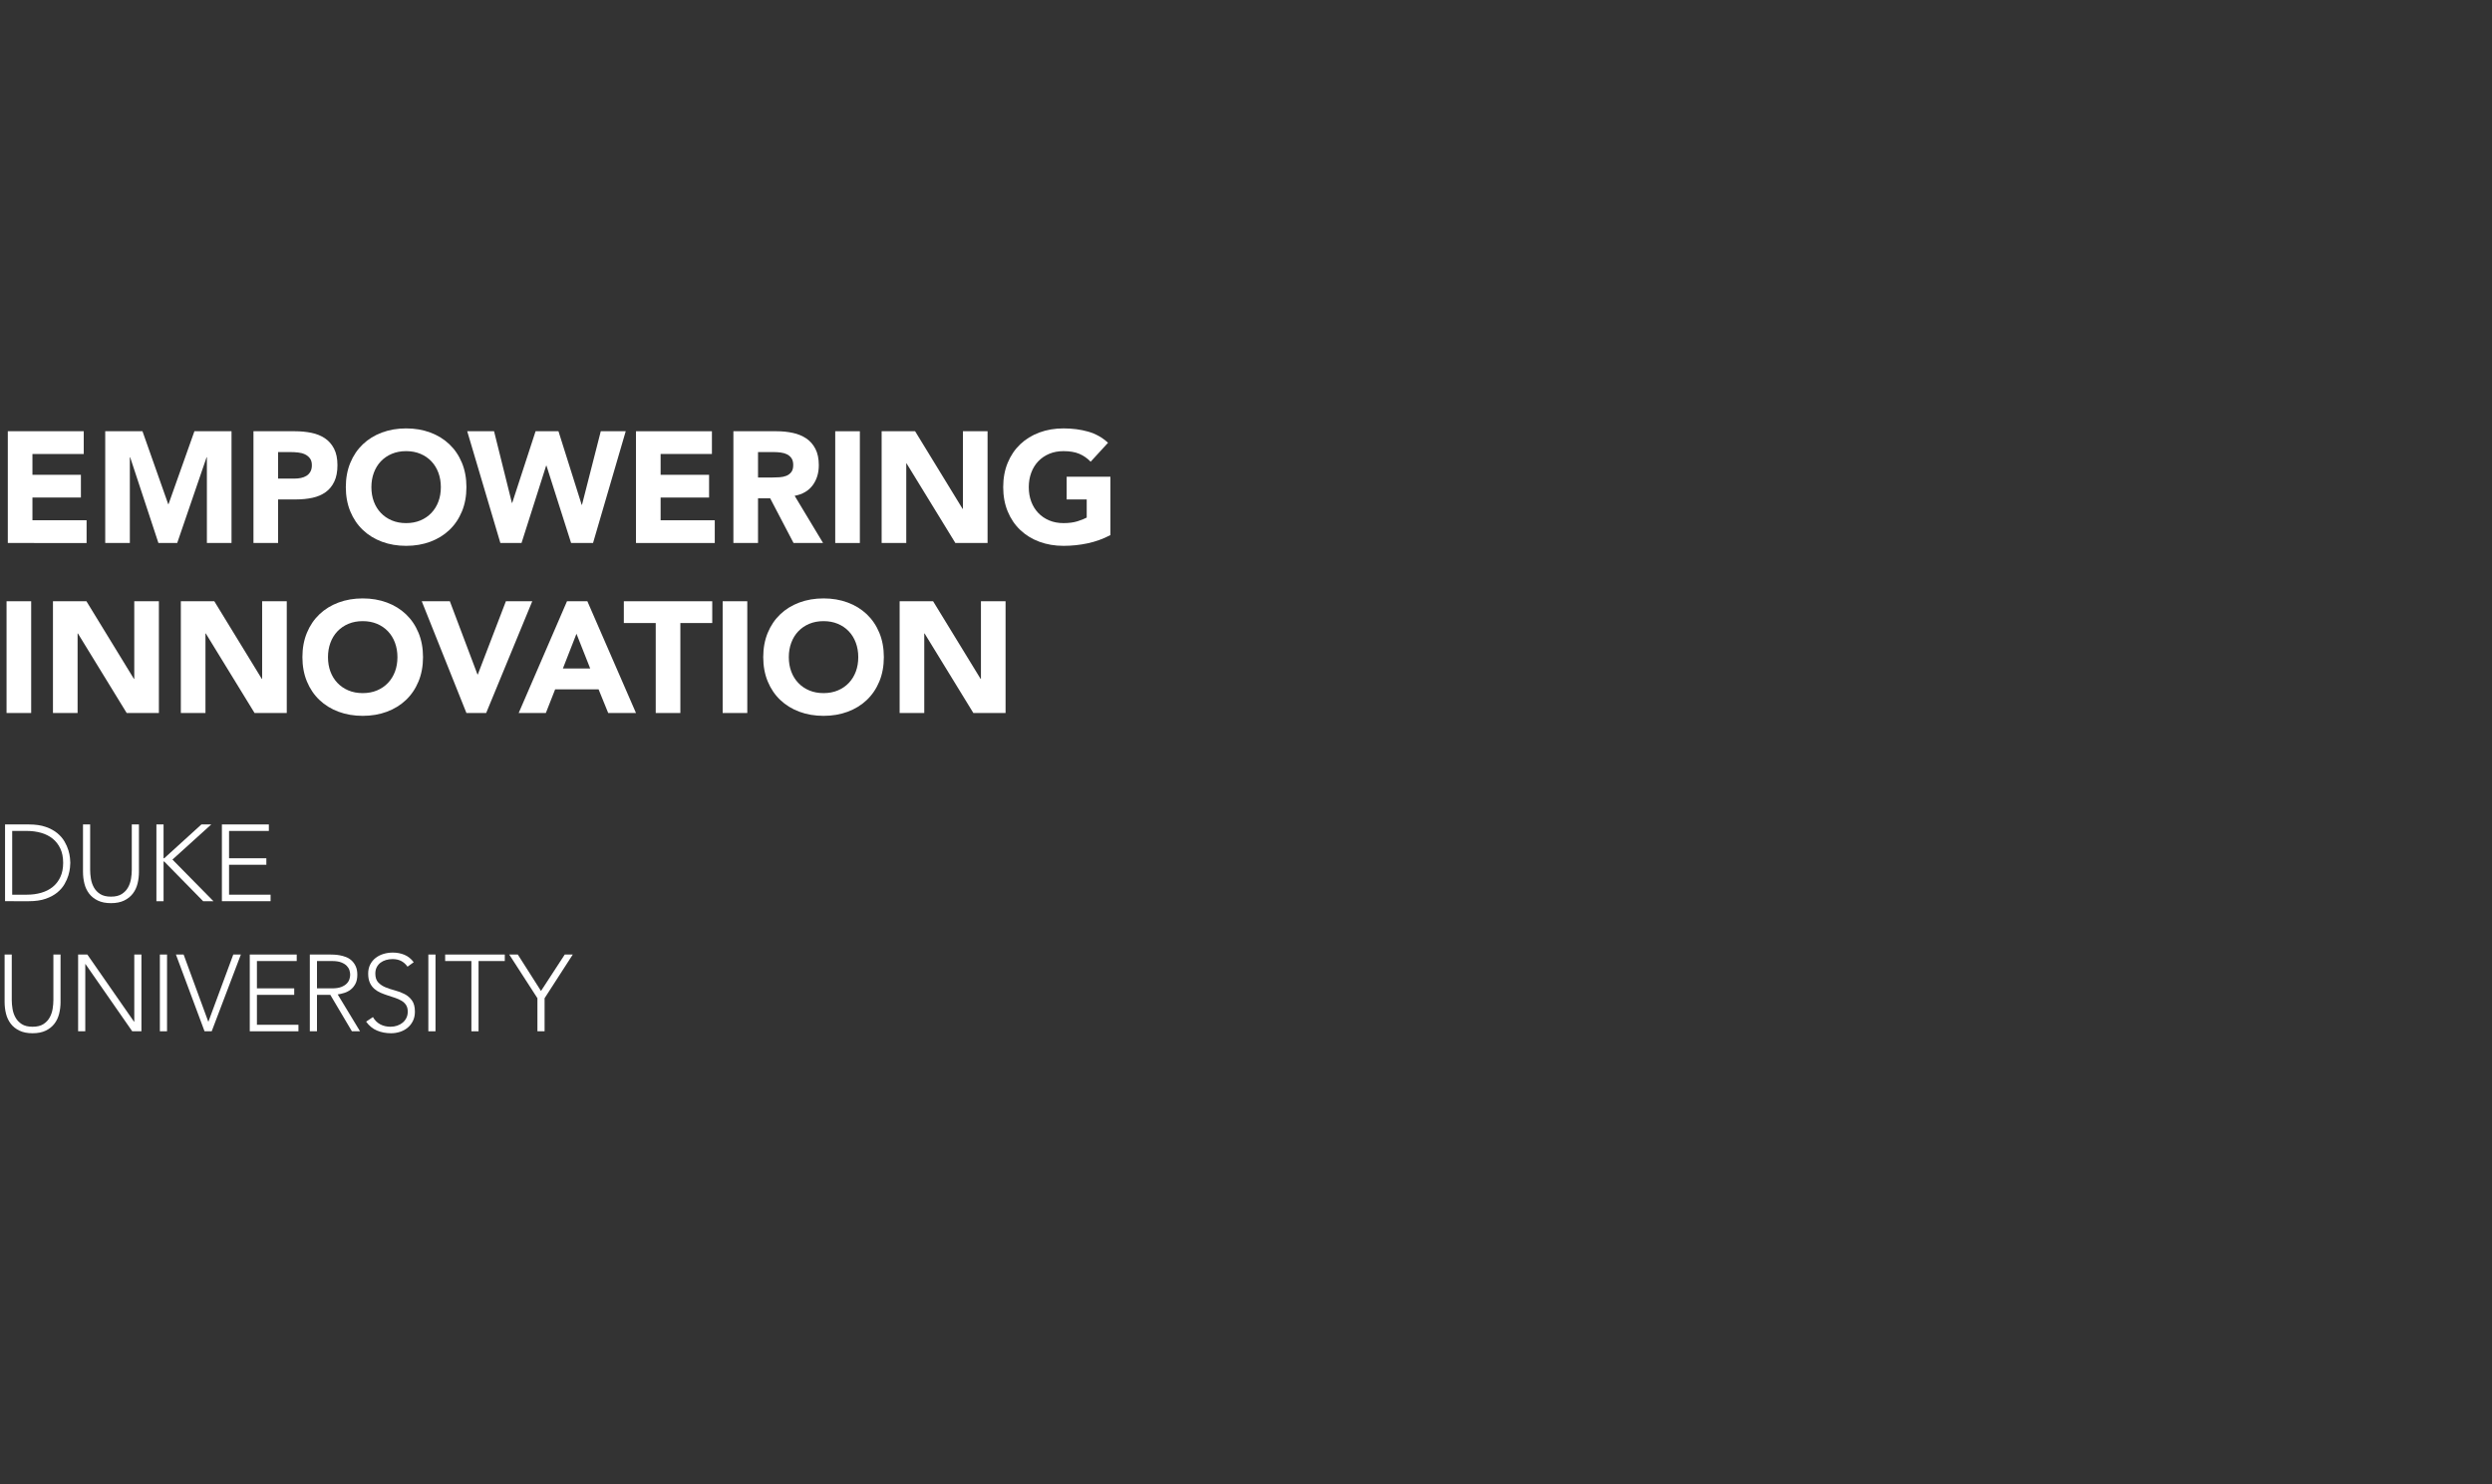 <?xml version="1.0" encoding="UTF-8"?>
<svg id="Layer_1" data-name="Layer 1" xmlns="http://www.w3.org/2000/svg" width="896.327" height="534.03" xmlns:xlink="http://www.w3.org/1999/xlink" version="1.1" viewBox="0 0 896.327 534.03">
  <rect x="0" y="0" width="896.327" height="534.03" fill="#333333" stroke="none"/>
  <defs>
    <style>
      .cls-1 {
        stroke: #fff;
        stroke-miterlimit: 10;
        stroke-width: 1.006px;
      }

      .cls-1, .cls-2 {
        fill: none;
      }

      .cls-3 {
        clip-path: url(#clippath);
      }

      .cls-2, .cls-4 {
        stroke-width: 0px;
      }

      .cls-5 {
        clip-path: url(#clippath-1);
      }

      .cls-6 {
        clip-path: url(#clippath-2);
      }

      .cls-7 {
        opacity: .25;
      }

      .cls-4 {
        fill: #fff;
      }
    </style>
    <clipPath id="clippath">
      <rect class="cls-2" x="1507.153" y="39.075" width="637" height="285.684"/>
    </clipPath>
    <clipPath id="clippath-1">
      <rect class="cls-2" x="904.957" y="39.074" width="2086.24" height="285.685"/>
    </clipPath>
    <clipPath id="clippath-2">
      <rect class="cls-2" x="904.959" y="39.074" width="2086.234" height="285.685"/>
    </clipPath>
  </defs>
  <g class="cls-3">
    <g class="cls-7">
      <g class="cls-5">
        <g class="cls-6">
          <path class="cls-4" d="M2087.829,308.3c-27.246,0-49.981,0-65.885.026h-23.328c-.954,0-1.418,0-1.676.025v-.025c-5.464,0-9.769-.644-14.306-1.341-4.305-.669-8.712-1.34-14.332-1.521,9.409-7.682,21.652-18.765,34.232-33.2,17.373-19.951,31.911-42.145,43.201-65.937,6.675-14.125,12.295-28.999,16.653-44.155,4.793-16.677,8.196-34.127,10.104-51.889l.669-6.212c.206-1.804-.386-3.633-1.598-5.001-1.21-1.365-2.964-2.164-4.794-2.19l-6.212-.078c-15.414-.18-40.083-9.407-71.401-26.652-24.153-13.301-43.46-26.628-44.259-27.196l-3.248-2.217c-2.217-1.547-5.207-1.547-7.424,0l-3.221,2.217c-.8.568-20.107,13.895-44.284,27.196-31.293,17.245-55.987,26.472-71.376,26.652l-6.238.078c-1.83.026-3.557.825-4.795,2.19-1.21,1.368-1.779,3.197-1.599,5.001l.672,6.186c1.933,17.76,5.334,35.238,10.13,51.915,4.355,15.182,9.949,30.03,16.651,44.155,11.29,23.792,25.803,45.986,43.202,65.937,9.821,11.265,20.517,21.756,31.808,31.189.439.465,3.557,3.403,8.996,4.692,3.352.799,6.935.773,10.594-.025,1.392-.311,2.811-.749,4.228-1.29-.722,1.032-1.701,2.037-2.939,3.017-6.006,4.742-9.589,4.15-20.208,2.397-9.383-1.547-23.561-3.918-48.642-3.918h-950.543c-.662,0-1.198.536-1.198,1.199s.536,1.198,1.198,1.198h950.543c24.875,0,38.95,2.345,48.254,3.892,5.285.877,9.099,1.495,12.425,1.263,3.454-.283,6.341-1.521,9.666-4.149,2.5-1.987,4.15-4.124,4.897-6.446,2.037-1.03,4.1-2.319,6.188-3.814l.927-.593c2.629-1.701,6.883-4.562,12.063-8.533,8.817-6.753,22.272-18.198,36.268-34.23,15.698-18.017,28.819-38.047,39.026-59.57,6.057-12.759,11.11-26.215,15.054-39.929,3.66-12.758,6.443-26.085,8.273-39.618.207-1.624-.927-3.119-2.551-3.351-17.116-2.32-40.083-11.368-68.308-26.911-17.502-9.641-32.427-19.307-39.799-24.203-1.004-.646-2.294-.646-3.3,0-7.345,4.923-22.296,14.562-39.773,24.203-28.226,15.543-51.218,24.591-68.309,26.911-1.622.232-2.783,1.727-2.551,3.351,1.83,13.533,4.589,26.86,8.274,39.618,3.866,13.507,8.842,26.731,14.771,39.336l.282.593q0,.025.026.051l9.693,18.483c6.754,12.861,15.774,25.518,29.307,41.036,13.973,16.032,27.428,27.477,36.268,34.23,4.021,3.068,6.238,6.548,6.264,9.797.025.489-.026.978-.129,1.468-2.062.98-4.098,1.703-6.083,2.141-3.298.747-6.47.773-9.486.102-5.103-1.186-7.965-4.072-7.991-4.098-.025-.053-.077-.078-.102-.104-11.188-9.356-21.833-19.771-31.576-30.984-17.245-19.77-31.655-41.757-42.841-65.368-6.625-13.996-12.193-28.741-16.524-43.795-4.742-16.55-8.119-33.871-10.027-51.503l-.669-6.186c-.131-1.159.232-2.268,1.004-3.145.773-.901,1.857-1.39,3.017-1.39l6.238-.078c15.801-.206,40.856-9.512,72.509-26.936,24.282-13.379,43.691-26.757,44.49-27.325l3.223-2.241c1.418-.981,3.299-.981,4.69,0l3.248,2.241c.801.568,20.21,13.972,44.466,27.325,31.654,17.424,56.735,26.73,72.536,26.936l6.211.078c1.187,0,2.243.489,3.041,1.39.775.877,1.136,1.986,1.006,3.145l-.67,6.212c-1.907,17.632-5.284,34.953-10.054,51.477-4.304,15.054-9.872,29.771-16.521,43.795-11.162,23.611-25.571,45.598-42.815,65.368-13.507,15.517-26.602,27.117-36.191,34.747-3.197,0-6.83.182-11.007.568-9.279.876-13.971,4.64-18.507,8.274l-.569.438c-1.467,1.186-2.473,2.579-2.911,4.047-.696,2.399.103,3.712.876,4.409.954.824,2.346,1.108,3.841,1.108,3.042,0,6.548-1.185,7.68-1.702,5.698-2.5,10.879-6.547,15.881-10.439.849-.644,1.647-1.289,2.473-1.907.979-.747,2.011-1.547,3.093-2.399,6.935.028,11.962.8,16.884,1.547,4.64.697,9.022,1.367,14.667,1.367h.026c1.231,0,894.678-.026,992.529-.052.66,0,1.198-.536,1.198-1.198s-.538-1.199-1.199-1.199c-31.201,0-876.468,0-901.665.026M1925.745,290.437c-8.765-6.702-22.09-18.019-35.933-33.897-13.379-15.363-22.322-27.89-28.999-40.572l-9.666-18.481-.284-.568c-5.876-12.476-10.799-25.571-14.64-38.974-3.635-12.63-6.393-25.854-8.198-39.258-.052-.309.18-.62.491-.645,17.399-2.371,40.675-11.521,69.157-27.22,17.556-9.666,32.557-19.359,39.955-24.281.18-.129.438-.129.644,0,7.372,4.922,22.375,14.615,39.954,24.281,28.484,15.699,51.734,24.849,69.16,27.22.308.025.514.336.488.645-1.804,13.404-4.561,26.628-8.196,39.258-3.918,13.609-8.945,26.91-14.925,39.568-10.104,21.316-23.122,41.164-38.691,59.027-13.842,15.878-27.168,27.195-35.906,33.897-5.104,3.918-9.279,6.753-11.91,8.429l-.953.617c-.026,0-.026.028-.051.028-1.445,1.056-2.862,1.985-4.305,2.783v-.18c-.026-3.996-2.579-8.146-7.192-11.677M1960.827,308.3c-.798.644-1.65,1.29-2.474,1.933-4.898,3.79-9.95,7.733-15.389,10.13-2.345,1.032-7.553,2.217-8.945.979-.386-.335-.438-.979-.155-1.933.361-1.262,1.341-2.243,2.088-2.835l.568-.464c4.459-3.557,8.661-6.932,17.244-7.733,2.784-.257,5.31-.438,7.655-.515-.206.155-.386.309-.592.438"/>
          <path class="cls-1" d="M2087.829,308.3c-27.246,0-49.981,0-65.885.026h-23.328c-.954,0-1.418,0-1.676.025v-.025c-5.464,0-9.769-.644-14.306-1.341-4.305-.669-8.712-1.34-14.332-1.521,9.409-7.682,21.652-18.765,34.232-33.2,17.373-19.951,31.911-42.145,43.201-65.937,6.675-14.125,12.295-28.999,16.653-44.155,4.793-16.677,8.196-34.127,10.104-51.889l.669-6.212c.206-1.804-.386-3.633-1.598-5.001-1.21-1.365-2.964-2.164-4.794-2.19l-6.212-.078c-15.414-.18-40.083-9.407-71.401-26.652-24.153-13.301-43.46-26.628-44.259-27.196l-3.248-2.217c-2.217-1.547-5.207-1.547-7.424,0l-3.221,2.217c-.8.568-20.107,13.895-44.284,27.196-31.293,17.245-55.987,26.472-71.376,26.652l-6.238.078c-1.83.026-3.557.825-4.795,2.19-1.21,1.368-1.779,3.197-1.599,5.001l.672,6.186c1.933,17.76,5.334,35.238,10.13,51.915,4.355,15.182,9.949,30.03,16.651,44.155,11.29,23.792,25.803,45.986,43.202,65.937,9.821,11.265,20.517,21.756,31.808,31.189.439.465,3.557,3.403,8.996,4.692,3.352.799,6.935.773,10.594-.025,1.392-.311,2.811-.749,4.228-1.29-.722,1.032-1.701,2.037-2.939,3.017-6.006,4.742-9.589,4.15-20.208,2.397-9.383-1.547-23.561-3.918-48.642-3.918h-950.543c-.662,0-1.198.536-1.198,1.199s.536,1.198,1.198,1.198h950.543c24.875,0,38.95,2.345,48.254,3.892,5.285.877,9.099,1.495,12.425,1.263,3.454-.283,6.341-1.521,9.666-4.149,2.5-1.987,4.15-4.124,4.897-6.446,2.037-1.03,4.1-2.319,6.188-3.814l.927-.593c2.629-1.701,6.883-4.562,12.063-8.533,8.817-6.753,22.272-18.198,36.268-34.23,15.698-18.017,28.819-38.047,39.026-59.57,6.057-12.759,11.11-26.215,15.054-39.929,3.66-12.758,6.443-26.085,8.273-39.618.207-1.624-.927-3.119-2.551-3.351-17.116-2.32-40.083-11.368-68.308-26.911-17.502-9.641-32.427-19.307-39.799-24.203-1.004-.646-2.294-.646-3.3,0-7.345,4.923-22.296,14.562-39.773,24.203-28.226,15.543-51.218,24.591-68.309,26.911-1.622.232-2.783,1.727-2.551,3.351,1.83,13.533,4.589,26.86,8.274,39.618,3.866,13.507,8.842,26.731,14.771,39.336l.282.593q0,.025.026.051l9.693,18.483c6.754,12.861,15.774,25.518,29.307,41.036,13.973,16.032,27.428,27.477,36.268,34.23,4.021,3.068,6.238,6.548,6.264,9.797.025.489-.026.978-.129,1.468-2.062.98-4.098,1.703-6.083,2.141-3.298.747-6.47.773-9.486.102-5.103-1.186-7.965-4.072-7.991-4.098-.025-.053-.077-.078-.102-.104-11.188-9.356-21.833-19.771-31.576-30.984-17.245-19.77-31.655-41.757-42.841-65.368-6.625-13.996-12.193-28.741-16.524-43.795-4.742-16.55-8.119-33.871-10.027-51.503l-.669-6.186c-.131-1.159.232-2.268,1.004-3.145.773-.901,1.857-1.39,3.017-1.39l6.238-.078c15.801-.206,40.856-9.512,72.509-26.936,24.282-13.379,43.691-26.757,44.49-27.325l3.223-2.241c1.418-.981,3.299-.981,4.69,0l3.248,2.241c.801.568,20.21,13.972,44.466,27.325,31.654,17.424,56.735,26.73,72.536,26.936l6.211.078c1.187,0,2.243.489,3.041,1.39.775.877,1.136,1.986,1.006,3.145l-.67,6.212c-1.907,17.632-5.284,34.953-10.054,51.477-4.304,15.054-9.872,29.771-16.521,43.795-11.162,23.611-25.571,45.598-42.815,65.368-13.507,15.517-26.602,27.117-36.191,34.747-3.197,0-6.83.182-11.007.568-9.279.876-13.971,4.64-18.507,8.274l-.569.438c-1.467,1.186-2.473,2.579-2.911,4.047-.696,2.399.103,3.712.876,4.409.954.824,2.346,1.108,3.841,1.108,3.042,0,6.548-1.185,7.68-1.702,5.698-2.5,10.879-6.547,15.881-10.439.849-.644,1.647-1.289,2.473-1.907.979-.747,2.011-1.547,3.093-2.399,6.935.028,11.962.8,16.884,1.547,4.64.697,9.022,1.367,14.667,1.367h.026c1.231,0,894.678-.026,992.529-.052.66,0,1.198-.536,1.198-1.198s-.538-1.199-1.199-1.199c-31.201,0-876.468,0-901.665.026ZM1925.745,290.437c-8.765-6.702-22.09-18.019-35.933-33.897-13.379-15.363-22.322-27.89-28.999-40.572l-9.666-18.481-.284-.568c-5.876-12.476-10.799-25.571-14.64-38.974-3.635-12.63-6.393-25.854-8.198-39.258-.052-.309.18-.62.491-.645,17.399-2.371,40.675-11.521,69.157-27.22,17.556-9.666,32.557-19.359,39.955-24.281.18-.129.438-.129.644,0,7.372,4.922,22.375,14.615,39.954,24.281,28.484,15.699,51.734,24.849,69.16,27.22.308.025.514.336.488.645-1.804,13.404-4.561,26.628-8.196,39.258-3.918,13.609-8.945,26.91-14.925,39.568-10.104,21.316-23.122,41.164-38.691,59.027-13.842,15.878-27.168,27.195-35.906,33.897-5.104,3.918-9.279,6.753-11.91,8.429l-.953.617c-.026,0-.026.028-.051.028-1.445,1.056-2.862,1.985-4.305,2.783v-.18c-.026-3.996-2.579-8.146-7.192-11.677ZM1960.827,308.3c-.798.644-1.65,1.29-2.474,1.933-4.898,3.79-9.95,7.733-15.389,10.13-2.345,1.032-7.553,2.217-8.945.979-.386-.335-.438-.979-.155-1.933.361-1.262,1.341-2.243,2.088-2.835l.568-.464c4.459-3.557,8.661-6.932,17.244-7.733,2.784-.257,5.31-.438,7.655-.515-.206.155-.386.309-.592.438Z"/>
        </g>
      </g>
    </g>
  </g>
  <g class="cls-7">
    <g>
      <path class="cls-4" d="M-339.508,308.326c-.662,0-1.198.536-1.198,1.199s.536,1.198,1.198,1.198"/>
      <path class="cls-1" d="M-339.508,308.326c-.662,0-1.198.536-1.198,1.199s.536,1.198,1.198,1.198"/>
    </g>
  </g>
  <path class="cls-4" d="M2.81,155.135h27.313v8.177H11.668v7.496h17.433v8.177H11.668v8.177h19.477v8.177H2.81v-40.203Z"/>
  <path class="cls-4" d="M37.846,155.135h13.401l9.256,26.234h.114l9.312-26.234h13.344v40.203h-8.858v-30.833h-.113l-10.562,30.833h-6.757l-10.164-30.833h-.114v30.833h-8.858v-40.203Z"/>
  <path class="cls-4" d="M91.166,155.135h14.934c2.082,0,4.05.19,5.906.568,1.854.379,3.473,1.032,4.855,1.959,1.381.928,2.479,2.177,3.293,3.748.813,1.571,1.221,3.549,1.221,5.934,0,2.348-.379,4.316-1.136,5.906-.757,1.59-1.798,2.858-3.123,3.804-1.325.947-2.896,1.619-4.713,2.016s-3.786.596-5.906.596h-6.473v15.672h-8.858v-40.203ZM100.024,172.171h5.905c.795,0,1.562-.075,2.3-.227.738-.151,1.4-.406,1.988-.767.586-.359,1.059-.852,1.419-1.477.359-.625.54-1.41.54-2.356,0-1.022-.237-1.845-.71-2.47-.474-.625-1.079-1.107-1.817-1.448s-1.562-.558-2.47-.653c-.909-.094-1.78-.142-2.612-.142h-4.542v9.54Z"/>
  <path class="cls-4" d="M124.385,175.237c0-3.217.54-6.133,1.618-8.745,1.079-2.612,2.584-4.835,4.515-6.672,1.931-1.835,4.221-3.246,6.871-4.23,2.649-.984,5.545-1.476,8.688-1.476s6.038.492,8.688,1.476c2.649.985,4.94,2.395,6.871,4.23,1.931,1.837,3.435,4.06,4.514,6.672,1.079,2.612,1.618,5.527,1.618,8.745s-.539,6.133-1.618,8.745c-1.079,2.612-2.583,4.836-4.514,6.672-1.931,1.836-4.222,3.247-6.871,4.23-2.65.984-5.546,1.476-8.688,1.476s-6.039-.492-8.688-1.476c-2.65-.984-4.94-2.394-6.871-4.23-1.931-1.836-3.436-4.06-4.515-6.672-1.079-2.612-1.618-5.526-1.618-8.745ZM133.584,175.237c0,1.894.292,3.625.88,5.196.586,1.571,1.429,2.934,2.527,4.088,1.098,1.155,2.414,2.054,3.947,2.697,1.533.644,3.245.965,5.139.965s3.606-.321,5.139-.965c1.533-.643,2.848-1.542,3.946-2.697,1.098-1.154,1.939-2.517,2.527-4.088.586-1.57.88-3.302.88-5.196,0-1.854-.294-3.577-.88-5.167-.587-1.59-1.429-2.961-2.527-4.117-1.098-1.154-2.413-2.053-3.946-2.697-1.533-.643-3.247-.965-5.139-.965s-3.605.322-5.139.965c-1.533.644-2.849,1.543-3.947,2.697-1.098,1.155-1.94,2.527-2.527,4.117-.587,1.59-.88,3.313-.88,5.167Z"/>
  <path class="cls-4" d="M168.051,155.135h9.653l6.417,25.78h.113l8.404-25.78h8.233l8.347,26.461h.114l6.757-26.461h8.972l-11.754,40.203h-7.893l-8.858-27.824h-.114l-8.858,27.824h-7.609l-11.925-40.203Z"/>
  <path class="cls-4" d="M228.753,155.135h27.313v8.177h-18.455v7.496h17.433v8.177h-17.433v8.177h19.477v8.177h-28.335v-40.203Z"/>
  <path class="cls-4" d="M263.789,155.135h15.559c2.044,0,3.983.199,5.82.596,1.835.397,3.444,1.061,4.827,1.987,1.381.928,2.479,2.178,3.293,3.748.813,1.571,1.221,3.53,1.221,5.877,0,2.839-.738,5.252-2.214,7.24-1.477,1.987-3.634,3.246-6.474,3.776l10.221,16.979h-10.619l-8.404-16.07h-4.373v16.07h-8.858v-40.203ZM272.648,171.773h5.224c.795,0,1.637-.028,2.527-.085.889-.057,1.694-.227,2.414-.511.718-.284,1.314-.729,1.789-1.334.473-.605.709-1.457.709-2.555,0-1.022-.208-1.836-.625-2.442-.417-.605-.947-1.069-1.59-1.391-.644-.321-1.382-.54-2.214-.653-.833-.114-1.647-.17-2.442-.17h-5.792v9.142Z"/>
  <path class="cls-4" d="M300.415,155.135h8.858v40.203h-8.858v-40.203Z"/>
  <path class="cls-4" d="M317.109,155.135h12.038l17.092,27.938h.113v-27.938h8.858v40.203h-11.584l-17.546-28.619h-.114v28.619h-8.858v-40.203Z"/>
  <path class="cls-4" d="M399.389,192.499c-2.612,1.363-5.337,2.348-8.177,2.953-2.839.605-5.735.908-8.688.908-3.143,0-6.039-.492-8.688-1.476-2.65-.984-4.94-2.394-6.871-4.23-1.931-1.836-3.436-4.06-4.515-6.672-1.079-2.612-1.618-5.526-1.618-8.745s.54-6.133,1.618-8.745c1.079-2.612,2.584-4.835,4.515-6.672,1.931-1.835,4.221-3.246,6.871-4.23,2.649-.984,5.545-1.476,8.688-1.476,3.217,0,6.18.389,8.887,1.164,2.706.776,5.082,2.111,7.126,4.003l-6.246,6.814c-1.212-1.25-2.575-2.195-4.088-2.839-1.515-.643-3.407-.965-5.679-.965-1.894,0-3.605.322-5.139.965-1.533.644-2.849,1.543-3.947,2.697-1.098,1.155-1.94,2.527-2.527,4.117-.587,1.59-.88,3.313-.88,5.167,0,1.894.292,3.625.88,5.196.586,1.571,1.429,2.934,2.527,4.088,1.098,1.155,2.414,2.054,3.947,2.697,1.533.644,3.245.965,5.139.965,1.931,0,3.596-.217,4.997-.653,1.4-.435,2.517-.88,3.35-1.334v-6.53h-7.211v-8.177h15.729v21.01Z"/>
  <path class="cls-4" d="M2.356,216.292h8.858v40.203H2.356v-40.203Z"/>
  <g>
    <path class="cls-4" d="M19.05,216.292h12.038l17.092,27.938h.113v-27.938h8.858v40.203h-11.584l-17.546-28.619h-.114v28.619h-8.858v-40.203Z"/>
    <path class="cls-4" d="M65.044,216.292h12.038l17.092,27.938h.113v-27.938h8.858v40.203h-11.584l-17.546-28.619h-.114v28.619h-8.858v-40.203Z"/>
  </g>
  <path class="cls-4" d="M108.77,236.394c0-3.217.54-6.133,1.618-8.745,1.079-2.612,2.584-4.835,4.515-6.672,1.931-1.835,4.221-3.246,6.871-4.23,2.649-.984,5.545-1.476,8.688-1.476s6.038.492,8.688,1.476c2.649.985,4.94,2.395,6.871,4.23,1.931,1.837,3.435,4.06,4.514,6.672,1.079,2.612,1.618,5.527,1.618,8.745s-.539,6.133-1.618,8.745c-1.079,2.612-2.583,4.836-4.514,6.672-1.931,1.836-4.222,3.247-6.871,4.23-2.65.984-5.546,1.476-8.688,1.476s-6.039-.492-8.688-1.476c-2.65-.984-4.94-2.394-6.871-4.23-1.931-1.836-3.436-4.06-4.515-6.672-1.079-2.612-1.618-5.526-1.618-8.745ZM117.969,236.394c0,1.894.292,3.625.88,5.196.586,1.571,1.429,2.934,2.527,4.088,1.098,1.155,2.414,2.054,3.947,2.697,1.533.644,3.245.965,5.139.965s3.606-.321,5.139-.965c1.533-.643,2.848-1.542,3.946-2.697,1.098-1.154,1.939-2.517,2.527-4.088.586-1.57.88-3.302.88-5.196,0-1.854-.294-3.577-.88-5.167-.587-1.59-1.429-2.961-2.527-4.117-1.098-1.154-2.413-2.053-3.946-2.697-1.533-.643-3.247-.965-5.139-.965s-3.605.322-5.139.965c-1.533.644-2.849,1.543-3.947,2.697-1.098,1.155-1.94,2.527-2.527,4.117-.587,1.59-.88,3.313-.88,5.167Z"/>
  <path class="cls-4" d="M151.698,216.292h10.107l9.937,26.348h.114l10.107-26.348h9.483l-16.581,40.203h-7.098l-16.07-40.203Z"/>
  <path class="cls-4" d="M203.939,216.292h7.325l17.49,40.203h-9.994l-3.464-8.518h-15.615l-3.351,8.518h-9.767l17.376-40.203ZM207.346,227.99l-4.883,12.492h9.824l-4.94-12.492Z"/>
  <path class="cls-4" d="M235.852,224.129h-11.47v-7.836h31.799v7.836h-11.47v32.367h-8.858v-32.367Z"/>
  <path class="cls-4" d="M259.928,216.292h8.858v40.203h-8.858v-40.203Z"/>
  <path class="cls-4" d="M274.522,236.394c0-3.217.54-6.133,1.618-8.745,1.079-2.612,2.584-4.835,4.515-6.672,1.931-1.835,4.221-3.246,6.871-4.23,2.649-.984,5.545-1.476,8.688-1.476s6.038.492,8.688,1.476c2.649.985,4.94,2.395,6.871,4.23,1.931,1.837,3.435,4.06,4.514,6.672,1.079,2.612,1.618,5.527,1.618,8.745s-.539,6.133-1.618,8.745c-1.079,2.612-2.583,4.836-4.514,6.672-1.931,1.836-4.222,3.247-6.871,4.23-2.65.984-5.546,1.476-8.688,1.476s-6.039-.492-8.688-1.476c-2.65-.984-4.94-2.394-6.871-4.23-1.931-1.836-3.436-4.06-4.515-6.672-1.079-2.612-1.618-5.526-1.618-8.745ZM283.721,236.394c0,1.894.292,3.625.88,5.196.586,1.571,1.429,2.934,2.527,4.088,1.098,1.155,2.414,2.054,3.947,2.697,1.533.644,3.245.965,5.139.965s3.606-.321,5.139-.965c1.533-.643,2.848-1.542,3.946-2.697,1.098-1.154,1.939-2.517,2.527-4.088.586-1.57.88-3.302.88-5.196,0-1.854-.294-3.577-.88-5.167-.587-1.59-1.429-2.961-2.527-4.117-1.098-1.154-2.413-2.053-3.946-2.697-1.533-.643-3.247-.965-5.139-.965s-3.605.322-5.139.965c-1.533.644-2.849,1.543-3.947,2.697-1.098,1.155-1.94,2.527-2.527,4.117-.587,1.59-.88,3.313-.88,5.167Z"/>
  <path class="cls-4" d="M323.583,216.292h12.038l17.092,27.938h.113v-27.938h8.858v40.203h-11.584l-17.546-28.619h-.114v28.619h-8.858v-40.203Z"/>
  <g>
    <path class="cls-4" d="M1.813,296.583h8.541c2.392,0,4.419.293,6.084.878,1.664.585,3.048,1.332,4.153,2.242,1.105.91,1.976,1.918,2.613,3.022.637,1.105,1.104,2.164,1.404,3.179.298,1.014.487,1.931.565,2.749.078.819.117,1.398.117,1.735,0,.339-.039.917-.117,1.736-.078.818-.267,1.735-.565,2.749-.299,1.014-.767,2.074-1.404,3.179-.638,1.105-1.508,2.112-2.613,3.022-1.105.91-2.49,1.657-4.153,2.242-1.665.585-3.692.878-6.084.878H1.813v-27.612ZM4.387,321.855h5.304c1.819,0,3.523-.228,5.109-.683,1.585-.455,2.964-1.15,4.134-2.087,1.17-.936,2.092-2.125,2.769-3.568.676-1.443,1.014-3.152,1.014-5.129s-.338-3.686-1.014-5.128c-.676-1.443-1.599-2.633-2.769-3.568-1.17-.937-2.549-1.632-4.134-2.087-1.586-.454-3.29-.683-5.109-.683h-5.304v22.933Z"/>
    <path class="cls-4" d="M49.978,313.626c0,1.482-.169,2.899-.507,4.251-.338,1.353-.904,2.549-1.697,3.588-.793,1.04-1.833,1.872-3.12,2.496-1.287.624-2.867.937-4.739.937s-3.451-.312-4.738-.937-2.327-1.456-3.12-2.496c-.793-1.039-1.359-2.235-1.696-3.588-.338-1.352-.507-2.769-.507-4.251v-17.043h2.574v16.38c0,.988.091,2.042.273,3.159.182,1.118.539,2.158,1.072,3.12.533.962,1.287,1.755,2.262,2.379s2.268.936,3.88.936,2.906-.312,3.88-.936c.975-.624,1.729-1.417,2.262-2.379.533-.962.89-2.002,1.073-3.12.181-1.117.273-2.171.273-3.159v-16.38h2.574v17.043Z"/>
  </g>
  <path class="cls-4" d="M56.257,296.583h2.574v12.168h.234l13.377-12.168h3.549l-13.962,12.636,14.742,14.977h-3.705l-14.001-14.274h-.234v14.274h-2.574v-27.612Z"/>
  <path class="cls-4" d="M79.813,296.583h16.887v2.34h-14.313v9.828h13.416v2.34h-13.416v10.765h14.937v2.34h-17.511v-27.612Z"/>
  <path class="cls-4" d="M21.781,360.425c0,1.482-.169,2.899-.507,4.251-.338,1.353-.904,2.549-1.697,3.588-.793,1.04-1.833,1.872-3.12,2.496-1.287.624-2.867.937-4.739.937s-3.451-.312-4.738-.937-2.327-1.456-3.12-2.496c-.793-1.039-1.359-2.235-1.696-3.588-.338-1.352-.507-2.769-.507-4.251v-17.043h2.574v16.38c0,.988.091,2.042.273,3.159.182,1.118.539,2.158,1.072,3.12.533.962,1.287,1.755,2.262,2.379s2.268.936,3.88.936,2.906-.312,3.88-.936c.975-.624,1.729-1.417,2.262-2.379.533-.962.89-2.002,1.073-3.12.181-1.117.273-2.171.273-3.159v-16.38h2.574v17.043Z"/>
  <path class="cls-4" d="M28.099,343.382h3.315l16.809,24.18h.078v-24.18h2.574v27.612h-3.315l-16.809-24.181h-.078v24.181h-2.574v-27.612Z"/>
  <g>
    <path class="cls-4" d="M57.505,343.382h2.574v27.612h-2.574v-27.612Z"/>
    <path class="cls-4" d="M63.276,343.382h2.769l8.892,24.219,8.97-24.219h2.73l-10.491,27.612h-2.574l-10.296-27.612Z"/>
  </g>
  <path class="cls-4" d="M89.836,343.382h16.887v2.34h-14.313v9.828h13.416v2.34h-13.416v10.765h14.937v2.34h-17.511v-27.612Z"/>
  <path class="cls-4" d="M111.442,343.382h7.254c.364,0,.858.014,1.482.039.624.026,1.3.104,2.028.234.728.13,1.469.338,2.223.624.754.286,1.43.701,2.028,1.248.598.546,1.092,1.234,1.482,2.066.39.833.585,1.847.585,3.042,0,1.326-.228,2.418-.683,3.276-.455.857-1.027,1.554-1.716,2.086-.689.533-1.45.931-2.281,1.189-.833.261-1.625.442-2.379.547l8.034,13.26h-2.925l-7.761-13.104h-4.797v13.104h-2.574v-27.612ZM114.016,355.55h5.46c1.352,0,2.45-.169,3.295-.507.845-.338,1.501-.754,1.97-1.248.468-.493.786-1.026.956-1.599.168-.572.253-1.093.253-1.561s-.085-.987-.253-1.56c-.169-.572-.488-1.105-.956-1.6-.468-.493-1.125-.909-1.97-1.248-.845-.337-1.944-.507-3.295-.507h-5.46v9.828Z"/>
  <path class="cls-4" d="M134.14,365.885c.676,1.17,1.553,2.042,2.633,2.613,1.078.572,2.307.857,3.685.857.858,0,1.664-.129,2.418-.39.754-.26,1.41-.624,1.97-1.092.559-.468,1-1.033,1.326-1.696.325-.663.487-1.41.487-2.243,0-.961-.202-1.755-.604-2.379-.403-.624-.943-1.137-1.619-1.54-.676-.403-1.437-.747-2.281-1.034-.845-.285-1.716-.571-2.613-.857s-1.768-.61-2.613-.976c-.845-.363-1.605-.838-2.282-1.423s-1.215-1.319-1.618-2.204c-.403-.883-.604-1.976-.604-3.275,0-1.222.24-2.308.721-3.257.481-.948,1.131-1.741,1.95-2.379.819-.637,1.761-1.117,2.828-1.443,1.065-.324,2.184-.487,3.354-.487,1.507,0,2.905.268,4.192.8,1.287.533,2.398,1.424,3.334,2.672l-2.223,1.599c-.65-.91-1.411-1.593-2.281-2.048-.872-.454-1.905-.683-3.101-.683-.833,0-1.625.111-2.379.332-.754.221-1.411.546-1.97.975-.559.43-1.008.969-1.345,1.619-.338.649-.507,1.417-.507,2.301,0,1.378.351,2.438,1.053,3.179.702.74,1.58,1.325,2.632,1.755,1.053.429,2.197.806,3.432,1.131,1.234.325,2.379.761,3.432,1.307,1.053.546,1.93,1.307,2.632,2.281s1.053,2.32,1.053,4.036c0,1.248-.234,2.354-.702,3.315-.468.962-1.099,1.774-1.892,2.438-.793.663-1.71,1.164-2.75,1.501-1.04.338-2.119.508-3.237.508-1.82,0-3.497-.319-5.031-.956s-2.847-1.709-3.939-3.218l2.457-1.638Z"/>
  <path class="cls-4" d="M154.069,343.382h2.574v27.612h-2.574v-27.612Z"/>
  <path class="cls-4" d="M169.552,345.722h-9.438v-2.34h21.45v2.34h-9.438v25.272h-2.574v-25.272Z"/>
  <path class="cls-4" d="M193.303,359.099l-10.14-15.717h3.081l8.346,13.104,8.541-13.104h2.886l-10.14,15.717v11.896h-2.574v-11.896Z"/>
</svg>